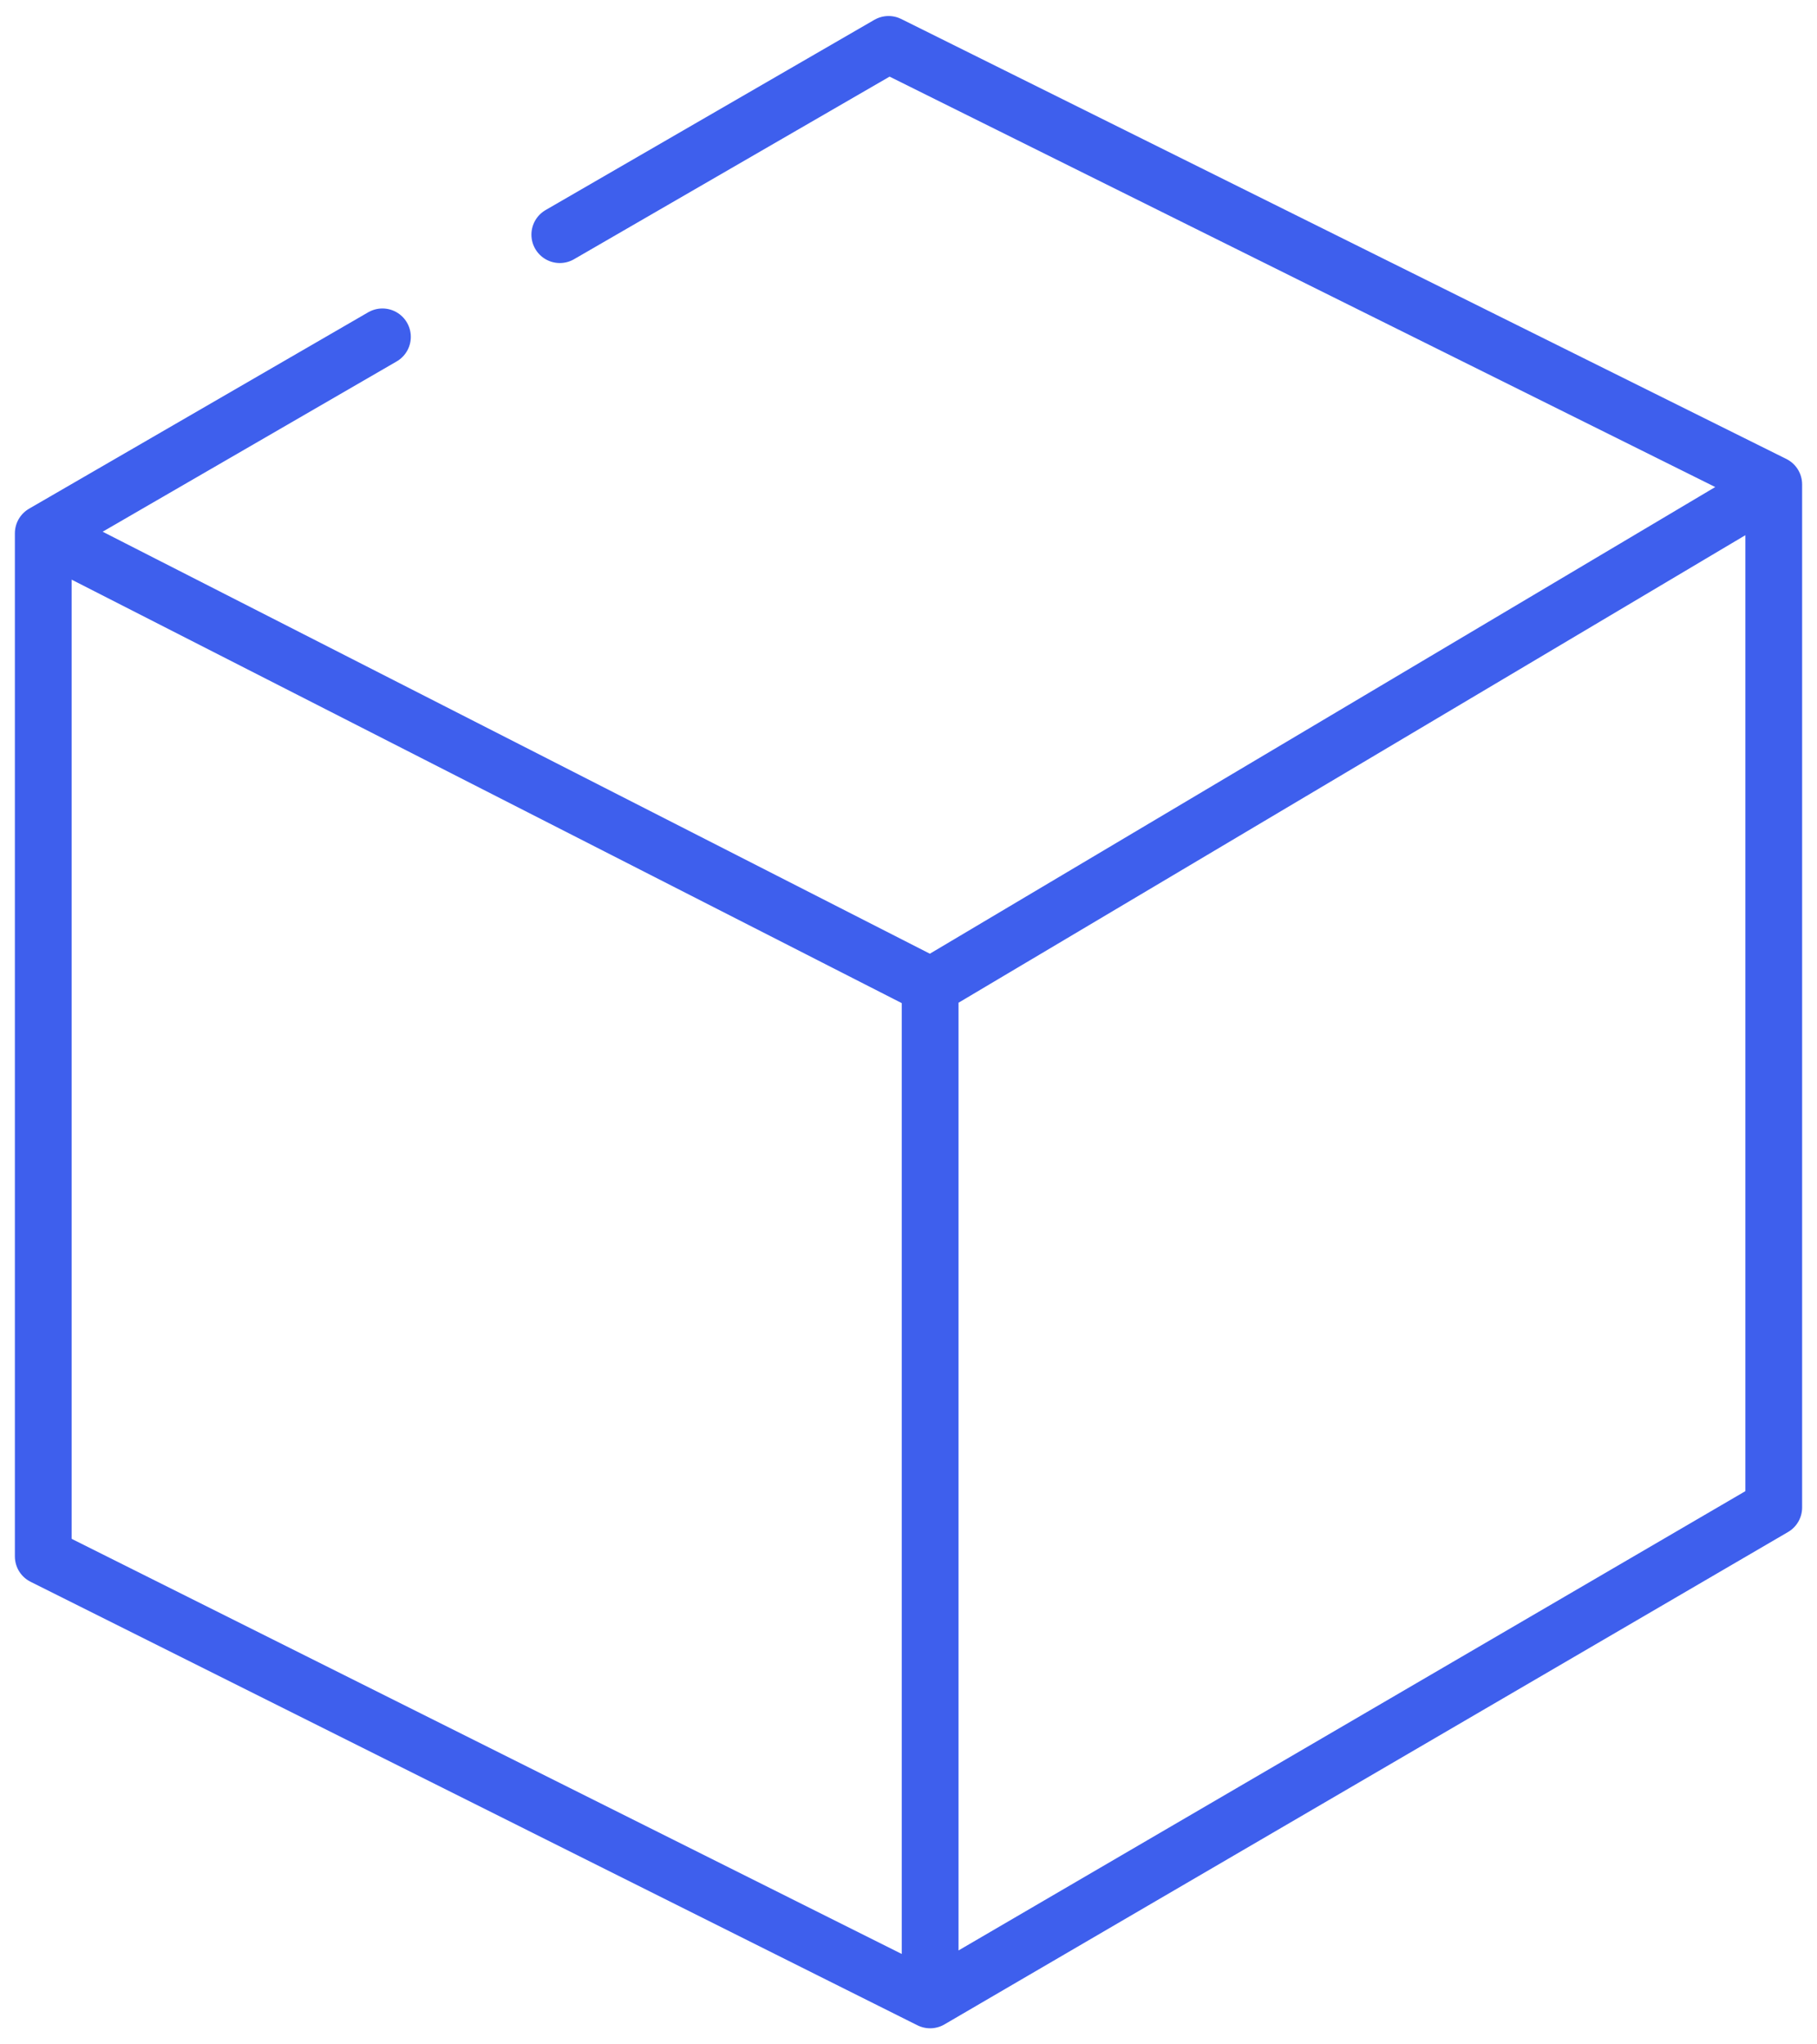 <svg width="32" height="36" viewBox="0 0 32 36" fill="none" xmlns="http://www.w3.org/2000/svg">
<g clip-path="url(#clip0_789_11785)">
<path d="M9.859 4.132L15.649 0.782L31.238 8.53V26.546L16.381 35.217M16.381 35.217L0.762 27.407V9.391M16.381 35.217V17.373L31.238 8.546M0.762 9.391L6.735 5.932M0.762 9.391L16.381 17.358" stroke="#3E5FED" stroke-linecap="round" stroke-linejoin="round"></path>
</g>
<defs>
<clipPath id="clip0_789_11785">
<rect width="32" height="36" fill="white"></rect>
</clipPath>
</defs>
</svg>
